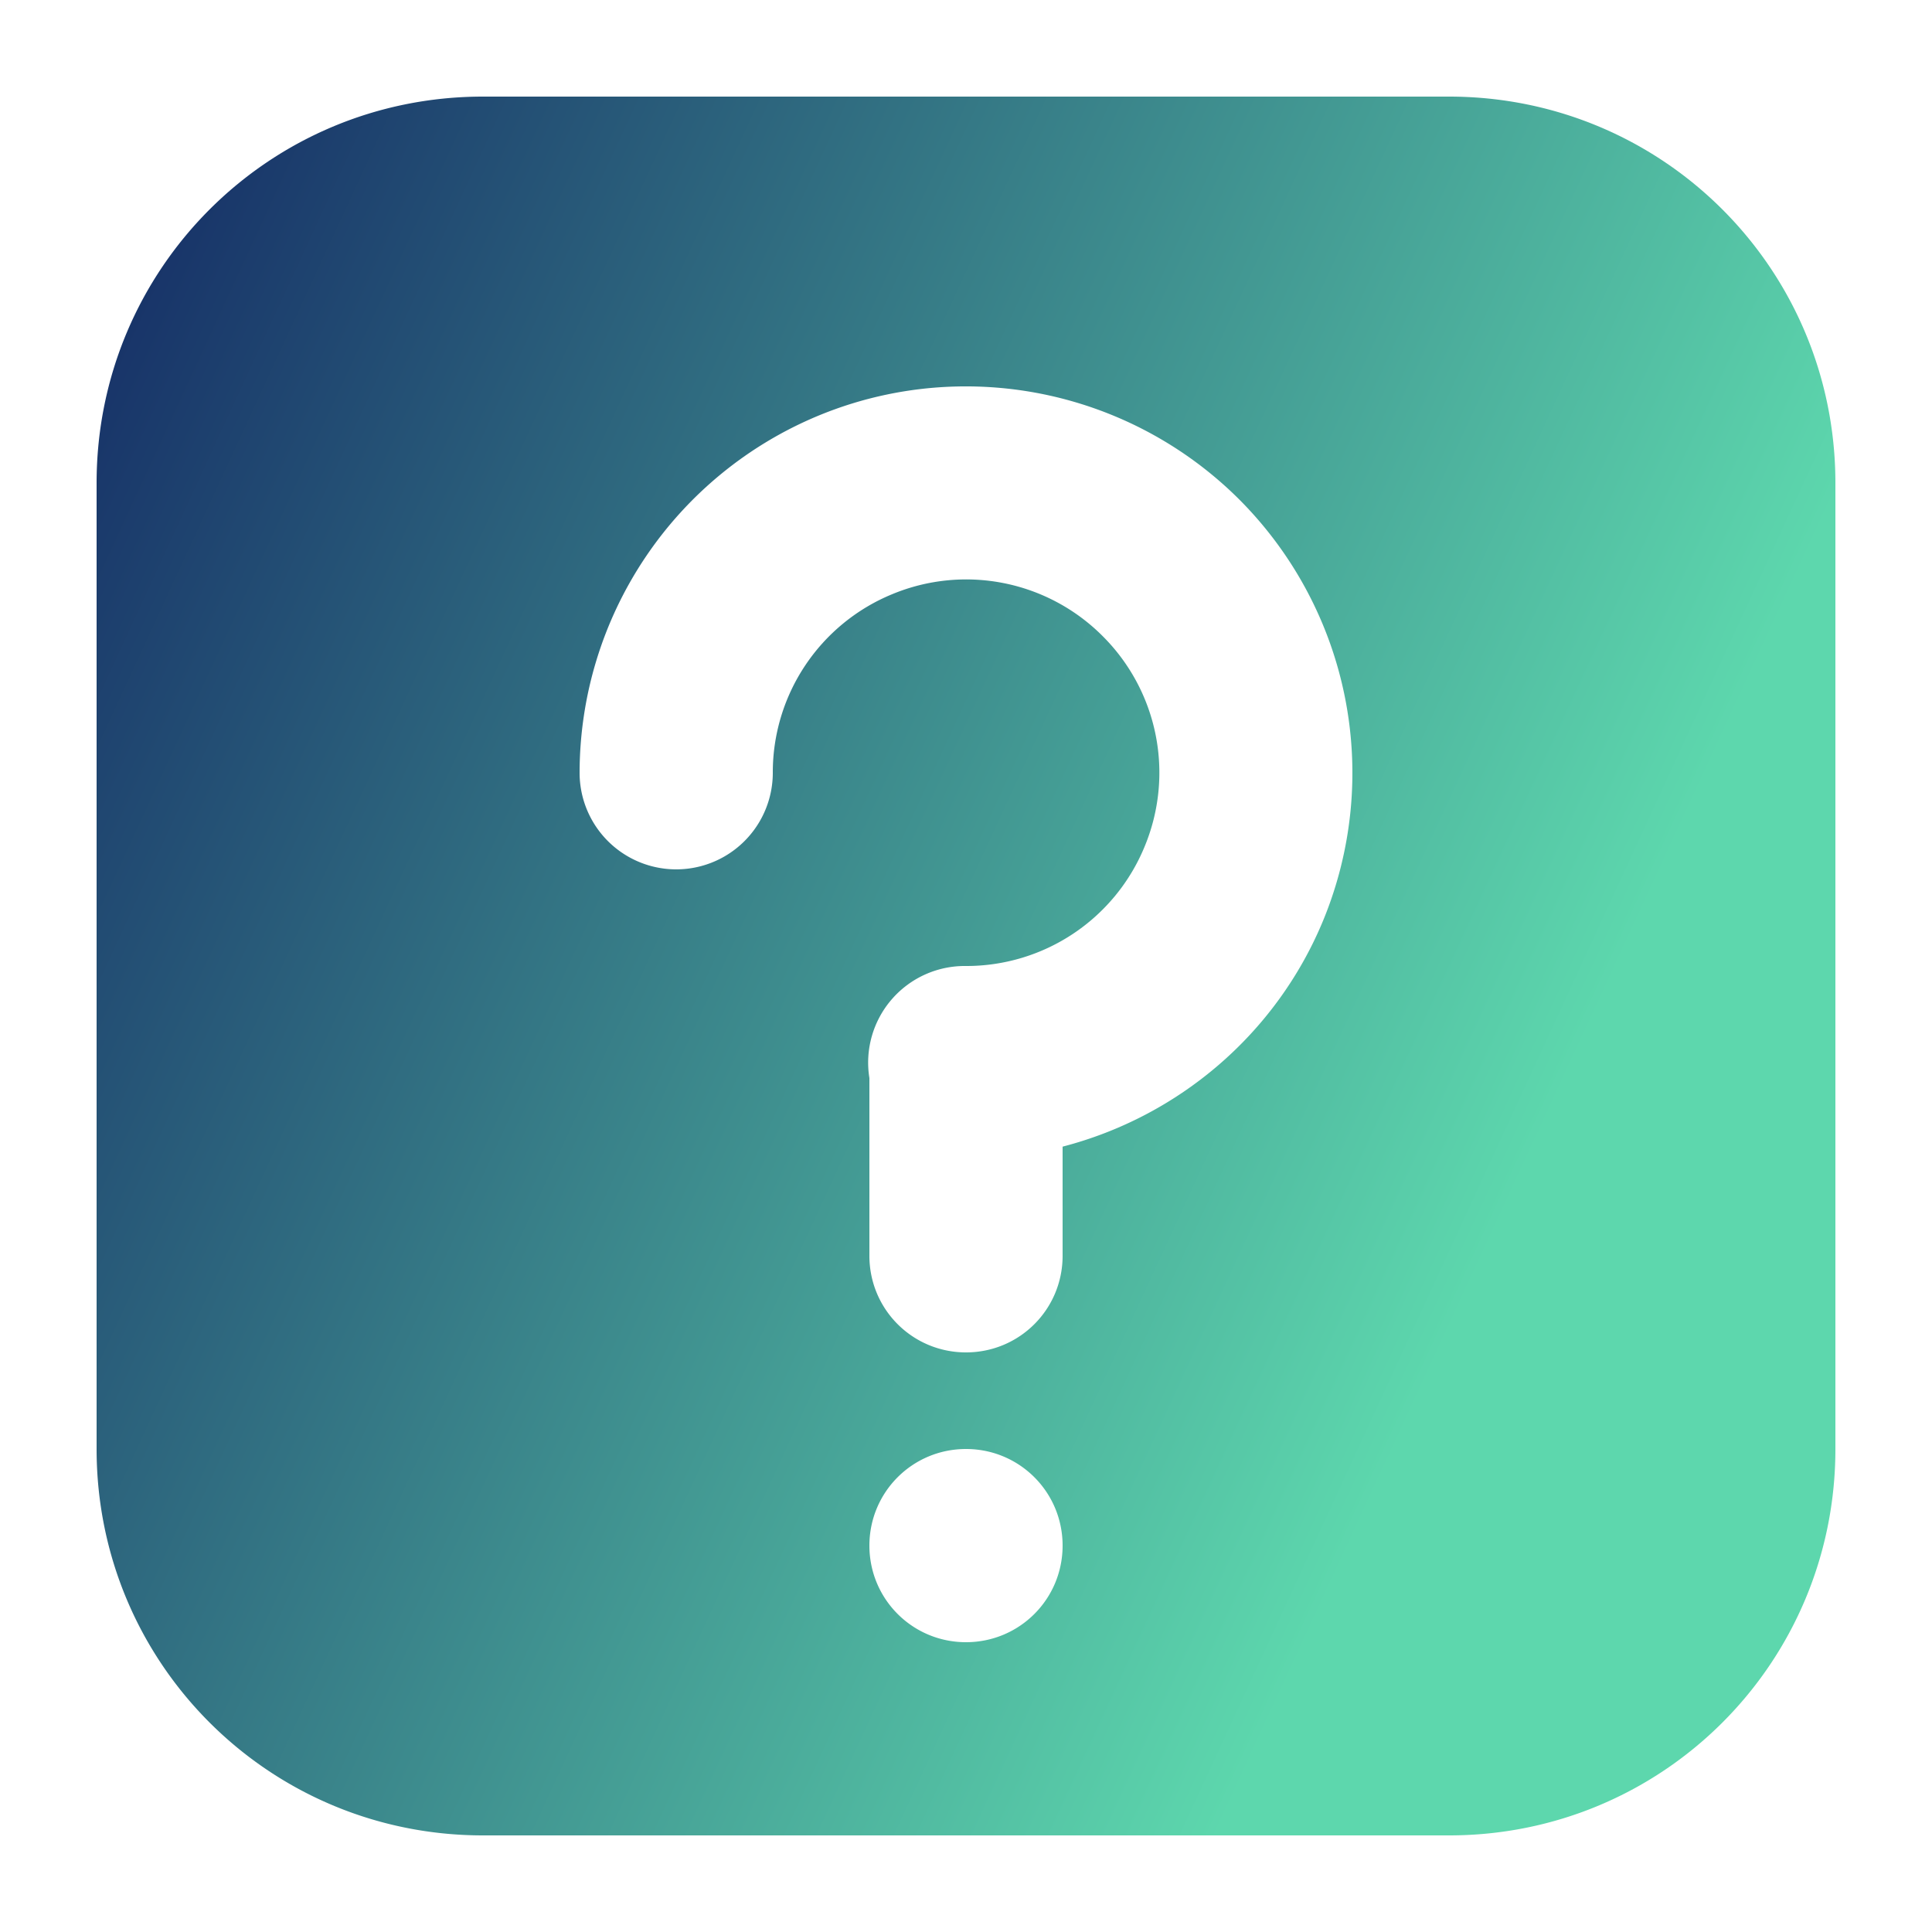 <?xml version="1.0" encoding="UTF-8" standalone="no"?>
<svg xmlns="http://www.w3.org/2000/svg" viewBox="0 0 100 100">
    <defs>
        <linearGradient id="gradient" gradientTransform="rotate(25)" x1="0%" y1="0%" x2="100%" y2="0%">
            <stop offset="0%" stop-color="#122663" stop-opacity="1"></stop>
            <stop offset="100%" stop-color="#5DD7AD" stop-opacity="1"></stop>
        </linearGradient>
    </defs>
    <g fill="url(#gradient)">
        <path d="M25 5C13.92 5 5 13.92 5 25v50c0 11.08 8.92 20 20 20h50c11.08 0 20-8.92 20-20V25c0-11.08-8.92-20-20-20H25zm24.559 15.004a20.033 20.033 0 0114.587 5.851 20.033 20.033 0 014.336 21.8C66.047 53.532 60.986 57.798 55 59.35V65c0 2.77-2.23 5-5 5s-5-2.23-5-5v-9.2a5 5 0 014.998-5.8h.004a9.972 9.972 0 009.24-6.174 9.973 9.973 0 00-2.168-10.9 9.973 9.973 0 00-10.9-2.168A9.972 9.972 0 0040 39.998a5 5 0 11-10 0A20.03 20.03 0 0142.348 21.52a19.936 19.936 0 017.21-1.516zM50 75c2.77 0 5 2.23 5 5s-2.23 5-5 5-5-2.23-5-5 2.23-5 5-5z"></path>
    </g>
</svg>